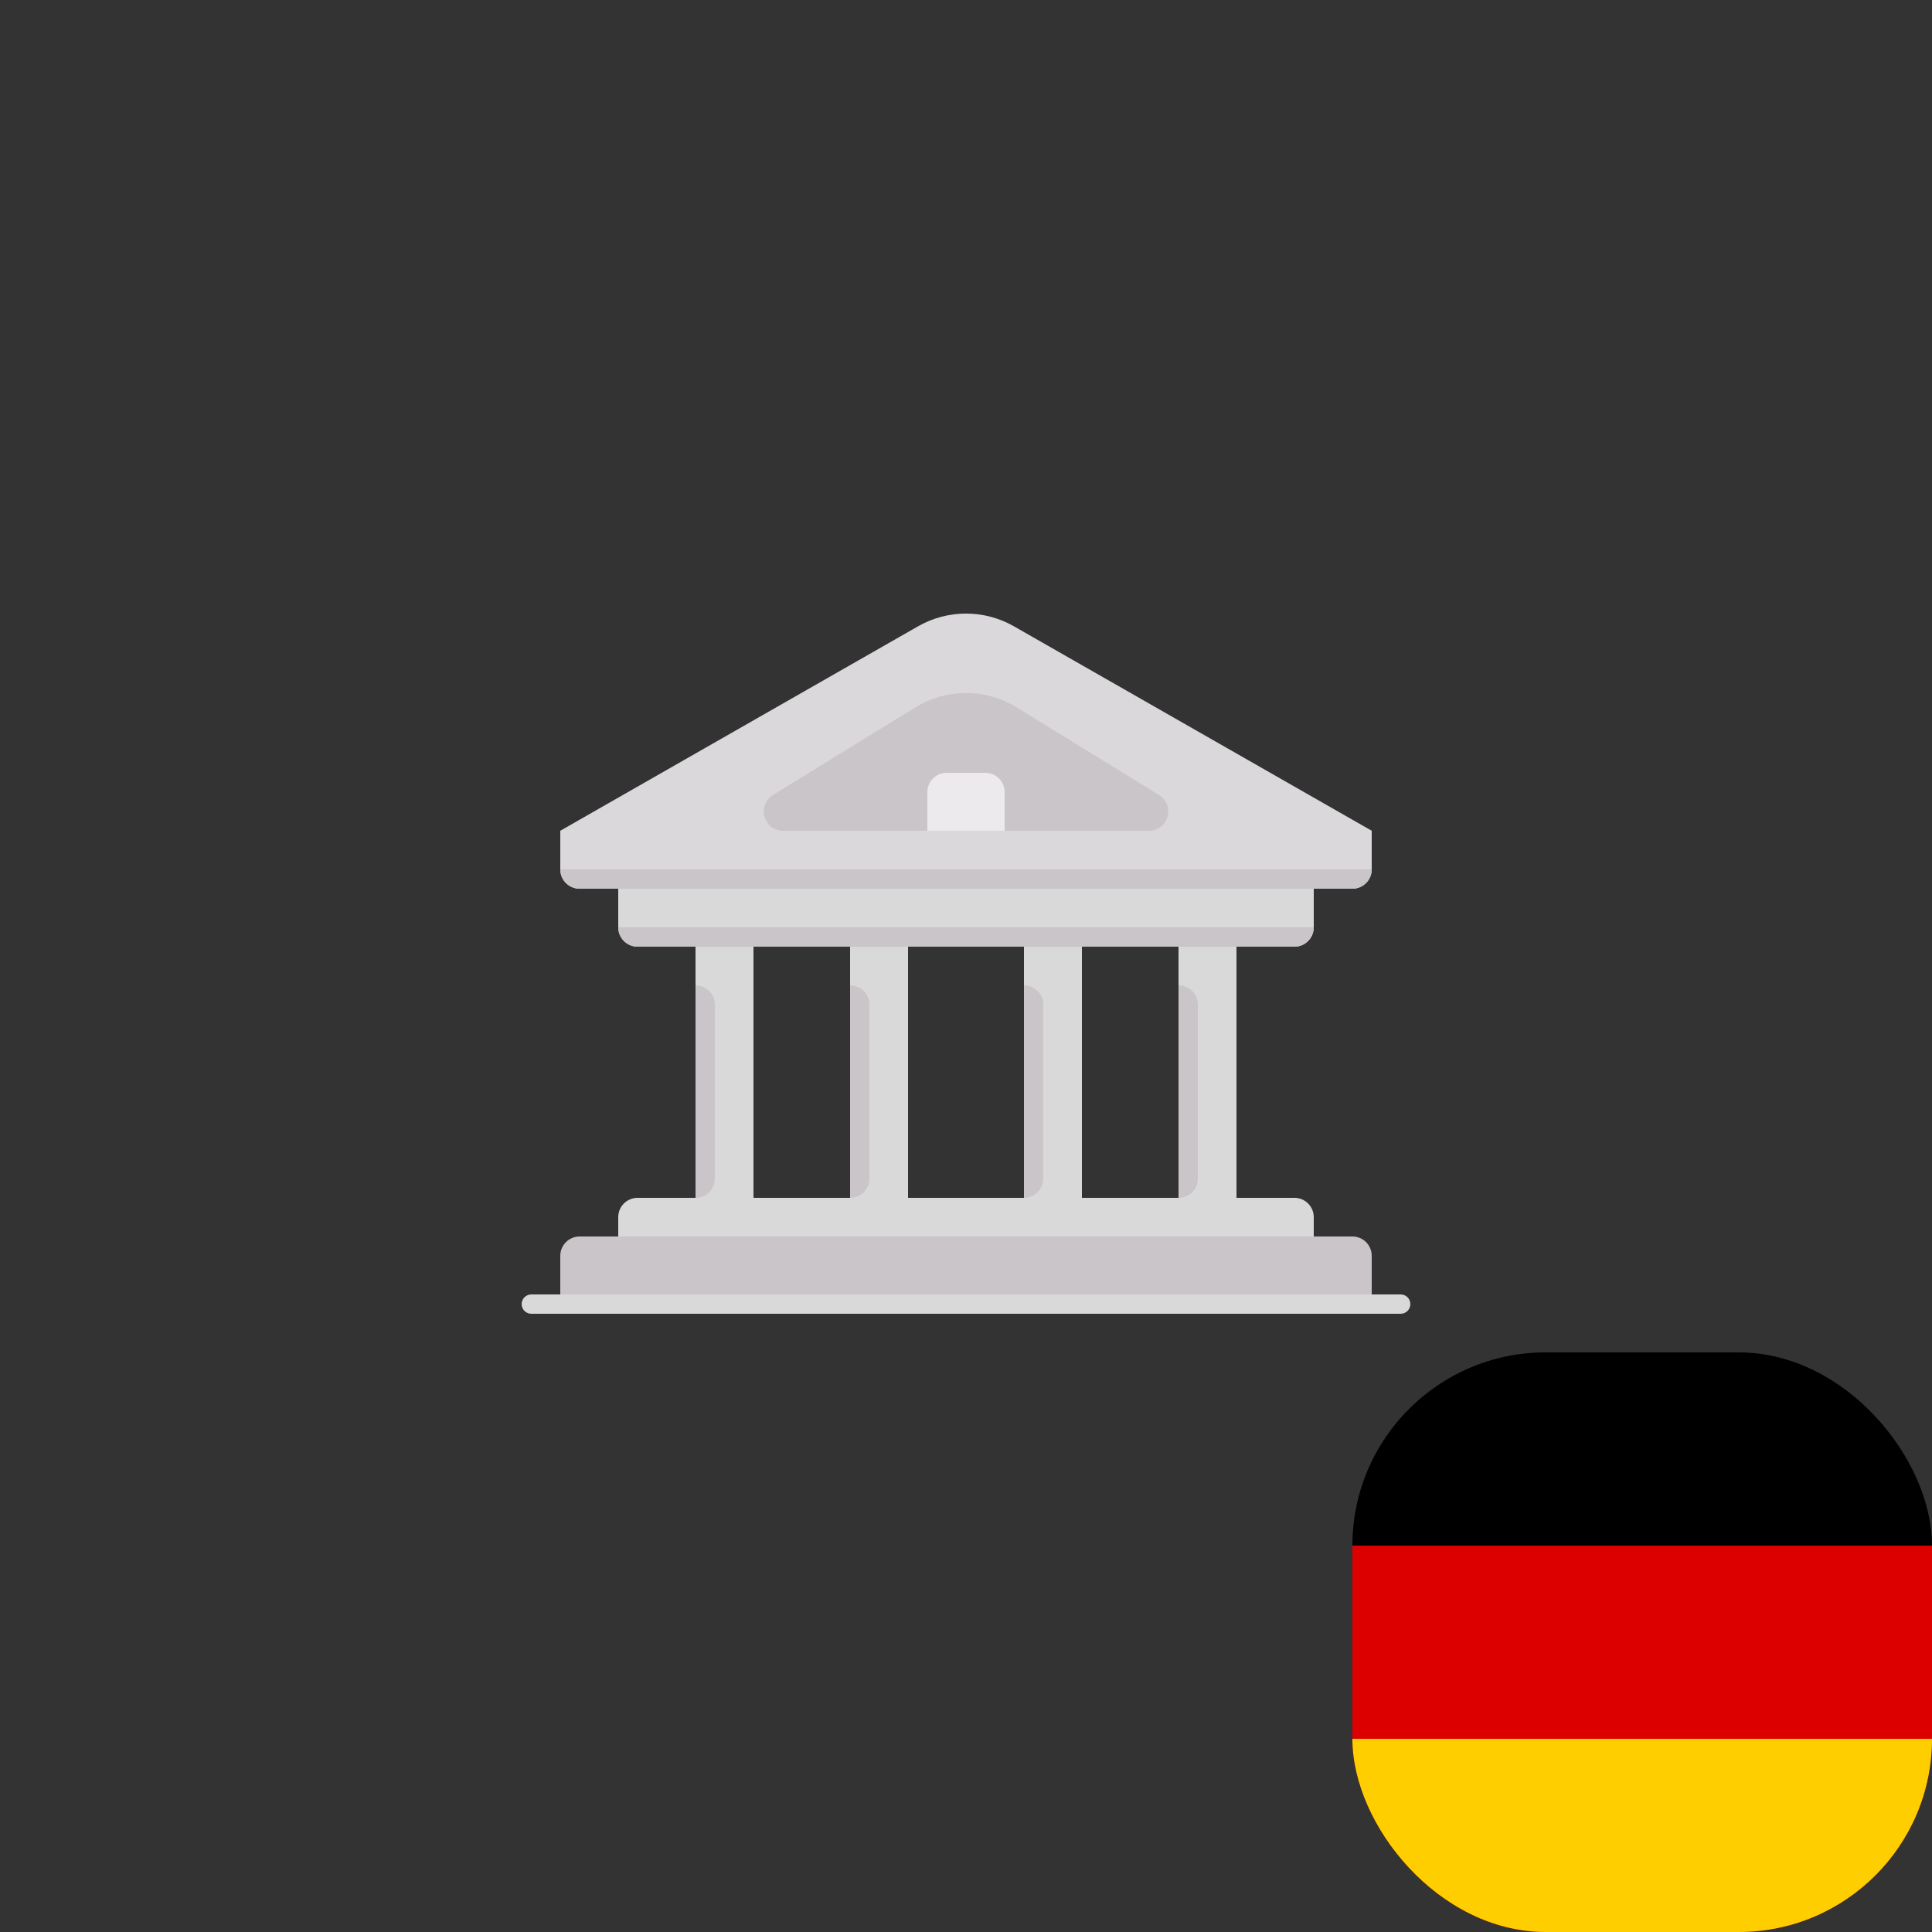 <svg width="100" height="100" viewBox="0 0 100 100" fill="none" xmlns="http://www.w3.org/2000/svg">
<rect x="0" y="0" width="100" height="100" fill="#333333" stroke="none"/>
<path d="M72.5 67H27.5C27.224 67 27 67.224 27 67.5C27 67.776 27.224 68 27.5 68H72.5C72.776 68 73 67.776 73 67.5C73 67.224 72.776 67 72.5 67Z" fill="#D9D9D9"/>
<path d="M32 63C32 62.448 32.448 62 33 62H67C67.552 62 68 62.448 68 63V65H32V63Z" fill="#D9D9D9"/>
<path d="M29 65C29 64.448 29.448 64 30 64H70C70.552 64 71 64.448 71 65V67H29V65Z" fill="#C9C5C9"/>
<path d="M32 48C32 48.552 32.448 49 33 49H67C67.552 49 68 48.552 68 48V46H32V48Z" fill="#D9D9D9"/>
<path d="M29 45C29 45.552 29.448 46 30 46H70C70.552 46 71 45.552 71 45V43H29V45Z" fill="#DBD8DB"/>
<path d="M29 45C29 45.552 29.448 46 30 46H70C70.552 46 71 45.552 71 45H29Z" fill="#C9C5C9"/>
<path d="M71 43L52.481 32.417C50.944 31.539 49.056 31.539 47.519 32.417L29 43H71Z" fill="#DBD8DB"/>
<path d="M59.991 41.148L52.62 36.613C51.014 35.624 48.986 35.624 47.38 36.613L40.009 41.148C39.15 41.677 39.525 43 40.533 43H59.467C60.475 43 60.85 41.677 59.991 41.148Z" fill="#C9C5C9"/>
<path d="M48 41C48 40.448 48.448 40 49 40H51C51.552 40 52 40.448 52 41V43H48V41Z" fill="#ECEAEC"/>
<path d="M39 48H36V63H39V48Z" fill="#D9D9D9"/>
<path d="M47 48H44V63H47V48Z" fill="#D9D9D9"/>
<path d="M56 48H53V63H56V48Z" fill="#D9D9D9"/>
<path d="M64 48H61V63H64V48Z" fill="#D9D9D9"/>
<path d="M32 48C32 48.552 32.448 49 33 49H67C67.552 49 68 48.552 68 48H32Z" fill="#C9C5C9"/>
<path d="M36 62C36.552 62 37 61.552 37 61V52C37 51.448 36.552 51 36 51V62Z" fill="#C9C5C9"/>
<path d="M44 62C44.552 62 45 61.552 45 61V52C45 51.448 44.552 51 44 51V62Z" fill="#C9C5C9"/>
<path d="M53 62C53.552 62 54 61.552 54 61V52C54 51.448 53.552 51 53 51V62Z" fill="#C9C5C9"/>
<path d="M61 62C61.552 62 62 61.552 62 61V52C62 51.448 61.552 51 61 51V62Z" fill="#C9C5C9"/>
<g clip-path="url(#clip0_2403_5381)">
<path fill-rule="evenodd" clip-rule="evenodd" d="M71.647 70H98.348C99.255 70 99.995 71.062 99.995 72.367V97.625C99.995 98.922 99.255 99.984 98.353 99.992H71.641C70.739 100 70 98.93 70 97.633V72.367C70 71.062 70.739 70 71.647 70Z" fill="black"/>
<path fill-rule="evenodd" clip-rule="evenodd" d="M70 80H100V97.633C100 98.938 99.261 100 98.353 100H71.647C70.739 100 70 98.938 70 97.633V80Z" fill="#DD0000"/>
<path fill-rule="evenodd" clip-rule="evenodd" d="M70 90H100V97.633C100 98.93 99.261 99.992 98.359 100H71.647C71.21 99.998 70.792 99.748 70.484 99.304C70.175 98.861 70.001 98.26 70 97.633V90Z" fill="#FFCE00"/>
</g>
<defs>
<clipPath id="clip0_2403_5381">
<rect x="70" y="70" width="30" height="30" rx="10" fill="white"/>
</clipPath>
</defs>
</svg>
